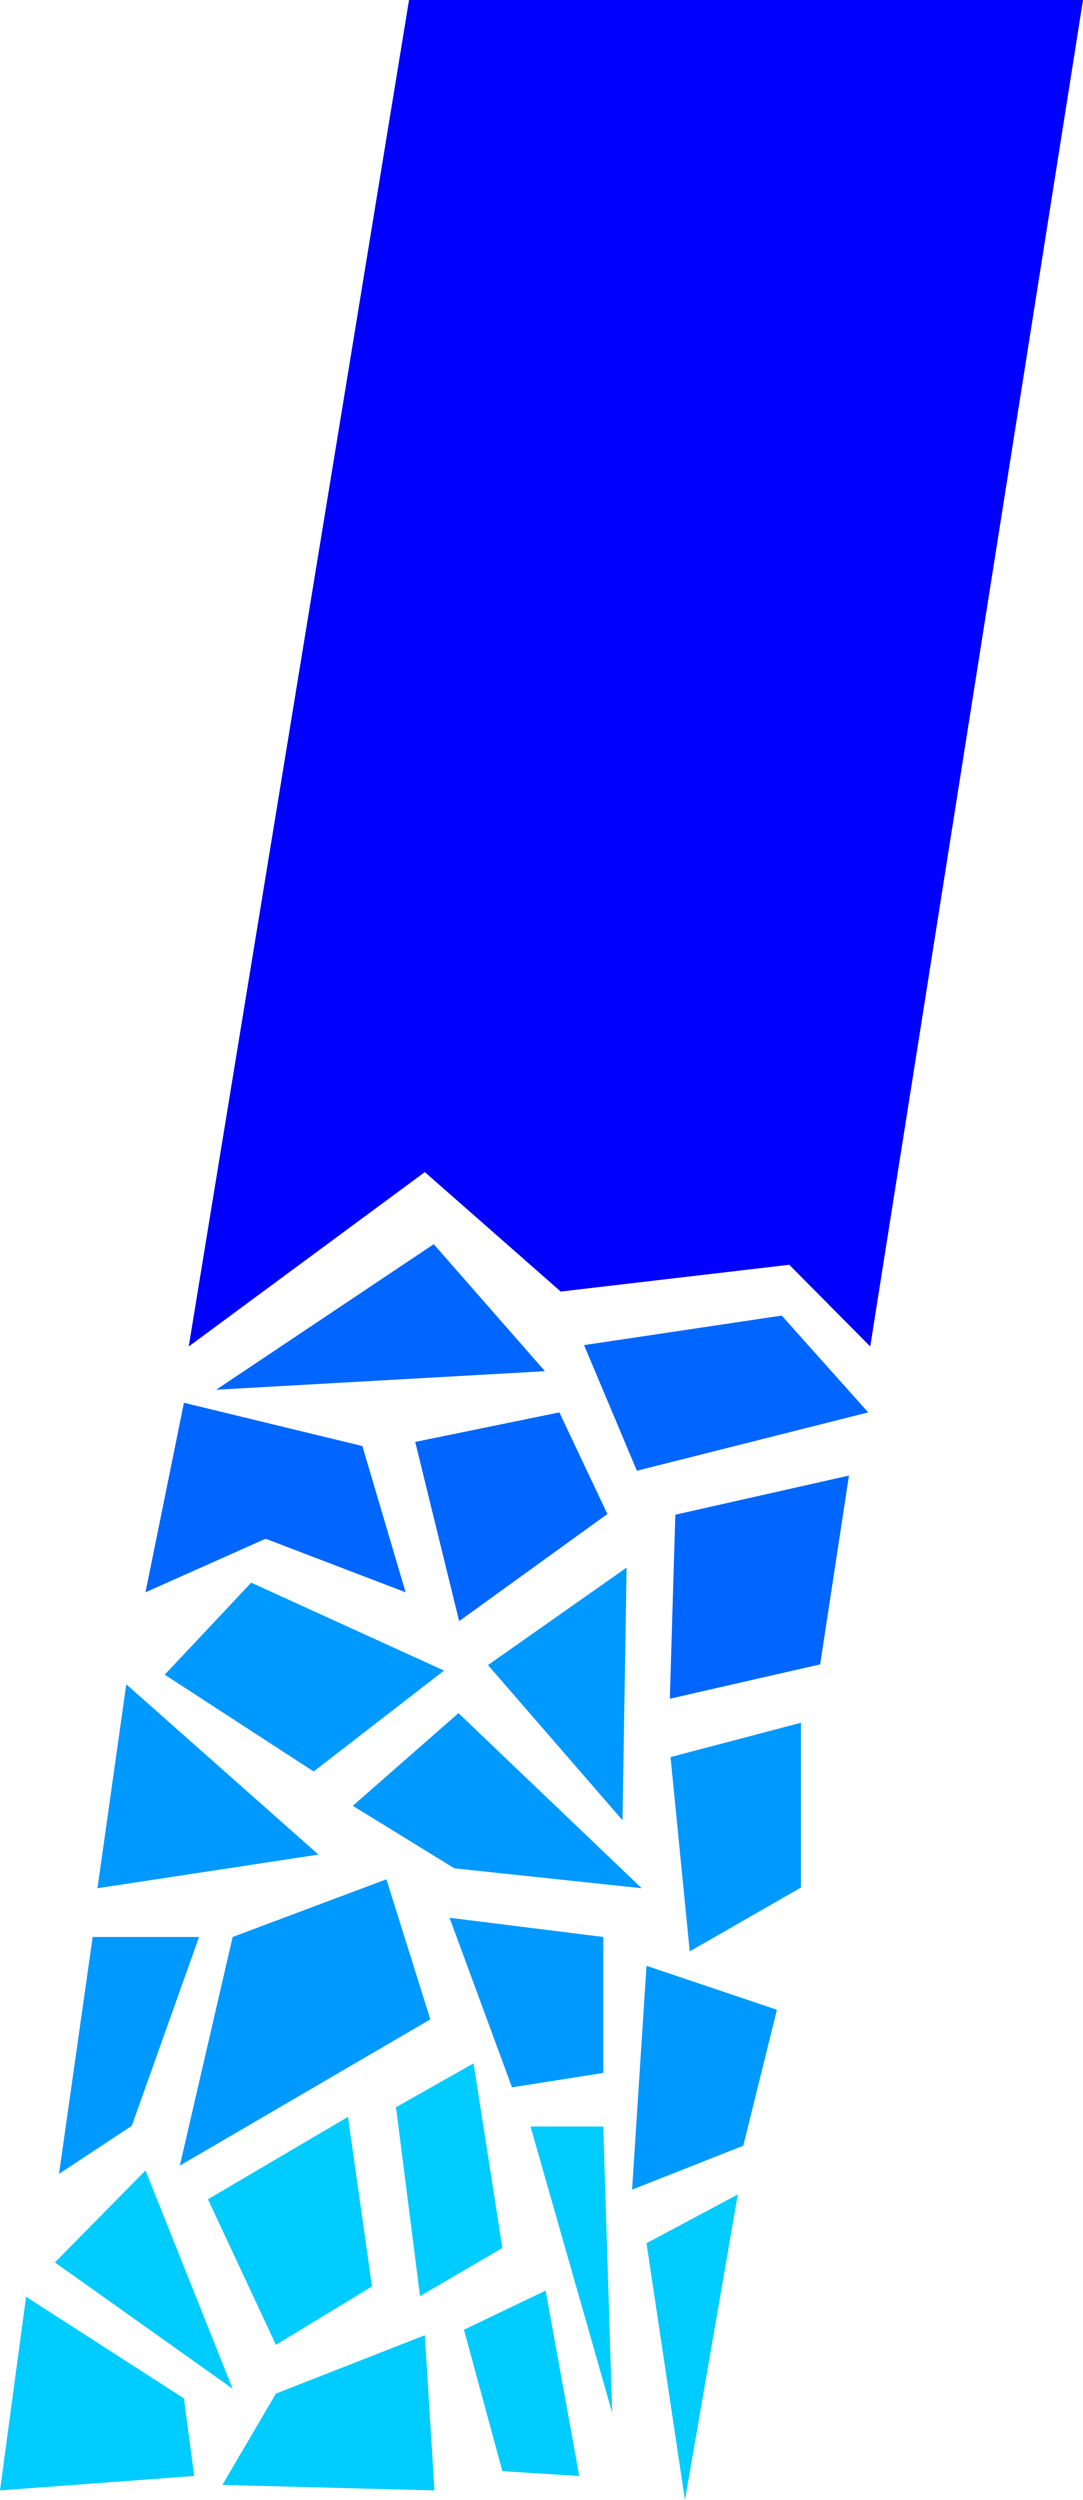 <?xml version="1.0" encoding="UTF-8" standalone="no"?>
<svg
   version="1.0"
   width="67.482mm"
   height="155.668mm"
   id="svg23"
   sodipodi:docname="Poolside I.wmf"
   xmlns:inkscape="http://www.inkscape.org/namespaces/inkscape"
   xmlns:sodipodi="http://sodipodi.sourceforge.net/DTD/sodipodi-0.dtd"
   xmlns="http://www.w3.org/2000/svg"
   xmlns:svg="http://www.w3.org/2000/svg">
  <sodipodi:namedview
     id="namedview23"
     pagecolor="#ffffff"
     bordercolor="#000000"
     borderopacity="0.25"
     inkscape:showpageshadow="2"
     inkscape:pageopacity="0.0"
     inkscape:pagecheckerboard="0"
     inkscape:deskcolor="#d1d1d1"
     inkscape:document-units="mm" />
  <defs
     id="defs1">
    <pattern
       id="WMFhbasepattern"
       patternUnits="userSpaceOnUse"
       width="6"
       height="6"
       x="0"
       y="0" />
  </defs>
  <path
     style="fill:#0000ff;fill-opacity:1;fill-rule:evenodd;stroke:none"
     d="M 204.945,316.88 185.873,297.651 132.05,303.953 100.048,275.836 44.448,316.88 96.33,0 H 255.05 Z"
     id="path1" />
  <path
     style="fill:#0066ff;fill-opacity:1;fill-rule:evenodd;stroke:none"
     d="m 50.913,327.06 51.236,-34.257 26.184,29.894 z"
     id="path2" />
  <path
     style="fill:#0066ff;fill-opacity:1;fill-rule:evenodd;stroke:none"
     d="m 137.546,316.557 46.549,-6.948 20.365,22.784 -54.469,13.735 z"
     id="path3" />
  <path
     style="fill:#0066ff;fill-opacity:1;fill-rule:evenodd;stroke:none"
     d="m 159.042,356.47 40.892,-9.211 -6.788,44.438 -35.397,8.08 z"
     id="path4" />
  <path
     style="fill:#0066ff;fill-opacity:1;fill-rule:evenodd;stroke:none"
     d="m 97.785,339.341 33.942,-6.948 11.314,23.915 -34.912,25.208 z"
     id="path5" />
  <path
     style="fill:#0099ff;fill-opacity:1;fill-rule:evenodd;stroke:none"
     d="m 147.567,368.913 -0.97,59.466 -31.679,-36.52 z"
     id="path6" />
  <path
     style="fill:#0066ff;fill-opacity:1;fill-rule:evenodd;stroke:none"
     d="m 43.316,330.131 42.023,10.18 10.183,34.419 -32.972,-12.604 -28.285,12.604 z"
     id="path7" />
  <path
     style="fill:#0099ff;fill-opacity:1;fill-rule:evenodd;stroke:none"
     d="m 59.156,372.468 45.418,20.684 -30.709,23.754 -35.073,-22.784 z"
     id="path8" />
  <path
     style="fill:#0099ff;fill-opacity:1;fill-rule:evenodd;stroke:none"
     d="m 83.077,424.985 24.891,-21.815 43.155,41.206 -44.125,-4.686 z"
     id="path9" />
  <path
     style="fill:#0099ff;fill-opacity:1;fill-rule:evenodd;stroke:none"
     d="m 157.911,413.512 30.709,-8.08 v 38.782 l -26.184,15.028 z"
     id="path10" />
  <path
     style="fill:#0099ff;fill-opacity:1;fill-rule:evenodd;stroke:none"
     d="m 29.74,396.383 45.256,40.075 -52.044,7.918 z"
     id="path11" />
  <path
     style="fill:#0099ff;fill-opacity:1;fill-rule:evenodd;stroke:none"
     d="m 54.792,455.849 36.205,-13.574 10.344,32.965 -58.994,34.419 z"
     id="path12" />
  <path
     style="fill:#0099ff;fill-opacity:1;fill-rule:evenodd;stroke:none"
     d="m 105.867,451.324 36.205,4.525 v 31.995 l -21.497,3.393 z"
     id="path13" />
  <path
     style="fill:#0099ff;fill-opacity:1;fill-rule:evenodd;stroke:none"
     d="m 152.254,462.635 30.709,10.342 -7.92,31.995 -26.184,10.342 z"
     id="path14" />
  <path
     style="fill:#0099ff;fill-opacity:1;fill-rule:evenodd;stroke:none"
     d="M 21.82,455.849 H 46.872 L 31.033,500.286 13.9,511.597 Z"
     id="path15" />
  <path
     style="fill:#00ccff;fill-opacity:1;fill-rule:evenodd;stroke:none"
     d="m 12.93,532.443 21.335,-21.653 20.527,51.386 z"
     id="path16" />
  <path
     style="fill:#00ccff;fill-opacity:1;fill-rule:evenodd;stroke:none"
     d="M 6.142,540.522 43.316,564.438 45.741,582.698 0,586.091 Z"
     id="path17" />
  <path
     style="fill:#00ccff;fill-opacity:1;fill-rule:evenodd;stroke:none"
     d="m 48.973,517.576 32.972,-19.391 5.657,39.913 -22.628,13.735 z"
     id="path18" />
  <path
     style="fill:#00ccff;fill-opacity:1;fill-rule:evenodd;stroke:none"
     d="m 64.975,563.307 35.073,-13.735 2.263,36.52 -49.943,-1.293 z"
     id="path19" />
  <path
     style="fill:#00ccff;fill-opacity:1;fill-rule:evenodd;stroke:none"
     d="m 93.26,495.923 18.264,-10.342 6.788,43.468 -19.395,11.311 z"
     id="path20" />
  <path
     style="fill:#00ccff;fill-opacity:1;fill-rule:evenodd;stroke:none"
     d="m 124.939,500.448 h 17.133 l 2.101,67.383 z"
     id="path21" />
  <path
     style="fill:#00ccff;fill-opacity:1;fill-rule:evenodd;stroke:none"
     d="m 109.261,548.279 19.234,-9.211 7.92,43.63 -18.102,-1.131 z"
     id="path22" />
  <path
     style="fill:#00ccff;fill-opacity:1;fill-rule:evenodd;stroke:none"
     d="m 152.254,527.918 21.497,-11.473 -12.445,71.908 z"
     id="path23" />
</svg>
